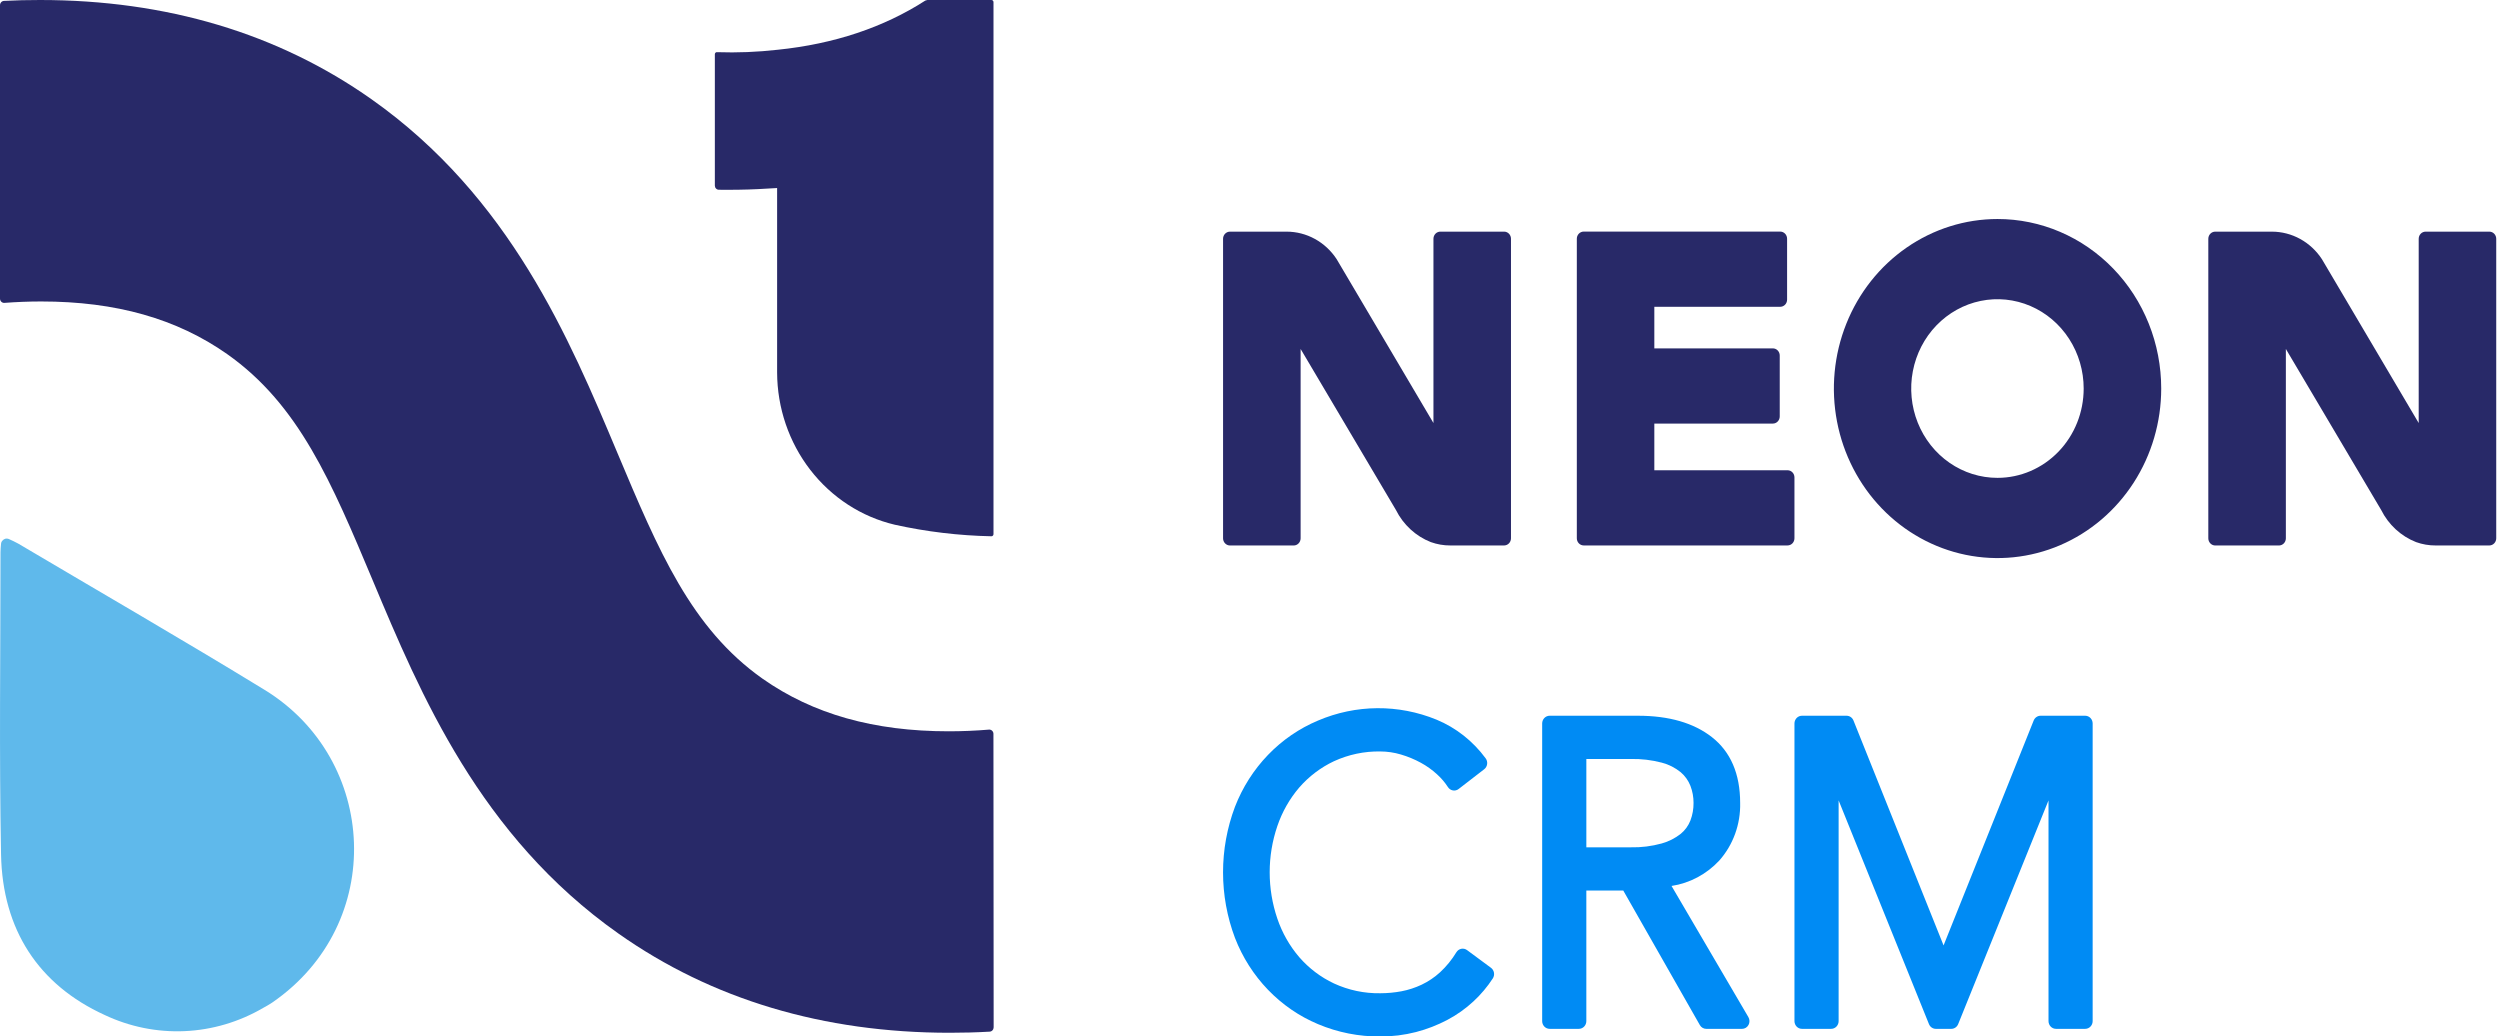 <svg width="603" height="250" viewBox="0 0 603 250" fill="none" xmlns="http://www.w3.org/2000/svg">
<path d="M239.63 0.511V128.837C239.629 128.905 239.615 128.972 239.589 129.035C239.563 129.097 239.526 129.154 239.479 129.202C239.431 129.249 239.376 129.287 239.314 129.312C239.253 129.337 239.188 129.349 239.122 129.348C231.282 129.191 223.475 128.258 215.807 126.56C207.77 124.66 200.591 119.997 195.439 113.33C190.288 106.663 187.468 98.385 187.44 89.846V45.353L185.075 45.489C182.108 45.683 179.011 45.781 175.594 45.781C174.84 45.781 174.112 45.781 173.367 45.77C173.116 45.764 172.877 45.657 172.7 45.471C172.524 45.286 172.424 45.037 172.421 44.777V13.069C172.422 13.003 172.436 12.938 172.462 12.878C172.487 12.818 172.525 12.764 172.571 12.719C172.611 12.668 172.664 12.629 172.723 12.606C172.782 12.582 172.846 12.574 172.909 12.583C177.816 12.75 182.729 12.555 187.609 11.999C201.194 10.604 213.156 6.6 223.179 0.143L223.657 0.001H239.142C239.206 0.001 239.27 0.014 239.329 0.04C239.389 0.066 239.443 0.104 239.488 0.151C239.533 0.198 239.569 0.254 239.594 0.316C239.618 0.378 239.63 0.444 239.63 0.511Z" fill="#282968"/>
<path d="M239.668 247.788C239.667 248.056 239.567 248.313 239.39 248.507C239.212 248.702 238.97 248.819 238.712 248.835C235.44 249.023 232.217 249.103 229.071 249.103C198.595 249.103 171.702 241.067 149.188 225.187C115.743 201.617 101.415 167.454 89.908 140.001C79.978 116.335 72.127 97.629 54.808 85.421C42.651 76.866 27.97 72.713 9.93 72.713C6.968 72.713 3.991 72.836 1.065 73.053C0.929 73.064 0.792 73.045 0.663 72.998C0.534 72.951 0.416 72.877 0.316 72.781C0.216 72.684 0.136 72.567 0.082 72.437C0.027 72.307 -0.001 72.167 7.16179e-06 72.025V1.261C-0.001 0.993 0.098 0.736 0.275 0.541C0.453 0.347 0.695 0.23 0.953 0.215C3.835 0.062 6.743 0 9.653 0C40.147 0 67.041 8.036 89.573 23.916C123.018 47.505 137.346 81.706 148.89 109.179C158.839 132.845 166.69 151.532 183.932 163.702C196.088 172.237 210.769 176.39 228.832 176.39C232.071 176.39 235.34 176.25 238.545 175.983C238.682 175.972 238.819 175.989 238.949 176.035C239.078 176.081 239.197 176.155 239.298 176.251C239.399 176.347 239.479 176.464 239.534 176.594C239.589 176.724 239.617 176.865 239.617 177.007L239.668 247.788Z" fill="#282968"/>
<path d="M63.83 166.4C44.158 154.367 24.219 142.85 4.414 131.128C3.681 130.714 2.914 130.37 2.083 129.988C1.831 129.888 1.555 129.87 1.293 129.938C1.031 130.006 0.795 130.157 0.619 130.369C0.414 130.568 0.284 130.837 0.253 131.127C0.186 131.92 0.12 132.609 0.12 133.265C0.12 157.538 -0.213 181.811 0.253 206.084C0.585 224.254 9.307 237.529 25.218 244.804C31.271 247.665 37.89 249.003 44.537 248.709C51.183 248.416 57.669 246.499 63.464 243.115C64.197 242.7 64.929 242.322 65.628 241.84C93.321 222.808 91.191 183.153 63.83 166.4Z" fill="#5FB9EB"/>
<path d="M364.45 57.59V129.844C364.447 130.3 364.271 130.736 363.96 131.058C363.649 131.38 363.229 131.563 362.789 131.566H349.848C348.236 131.576 346.634 131.301 345.111 130.753C341.474 129.328 338.473 126.561 336.686 122.984L314.486 85.479L313.71 84.171V129.851C313.707 130.306 313.531 130.742 313.22 131.064C312.909 131.387 312.488 131.569 312.048 131.572H296.664C296.224 131.569 295.803 131.387 295.492 131.064C295.181 130.742 295.005 130.306 295.002 129.851V57.596C295.002 57.37 295.044 57.146 295.128 56.937C295.211 56.728 295.333 56.538 295.488 56.378C295.642 56.218 295.826 56.092 296.027 56.005C296.229 55.919 296.446 55.874 296.664 55.875H310.313C312.702 55.872 315.055 56.478 317.165 57.639C319.275 58.799 321.077 60.479 322.413 62.531L345.704 101.96L345.748 102.029V57.592C345.748 57.366 345.791 57.142 345.874 56.933C345.957 56.724 346.08 56.534 346.234 56.374C346.389 56.214 346.572 56.087 346.774 56.001C346.975 55.915 347.192 55.87 347.41 55.871H362.789C363.007 55.87 363.223 55.915 363.425 56.001C363.626 56.087 363.809 56.214 363.964 56.374C364.118 56.533 364.24 56.723 364.324 56.932C364.407 57.141 364.45 57.364 364.45 57.59Z" fill="#282968"/>
<path d="M602.091 57.59V129.844C602.088 130.3 601.912 130.736 601.601 131.058C601.29 131.381 600.869 131.563 600.429 131.566H587.488C585.876 131.576 584.274 131.301 582.751 130.753C579.114 129.328 576.114 126.561 574.326 122.984L552.126 85.479L551.35 84.171V129.851C551.347 130.306 551.171 130.742 550.86 131.064C550.549 131.387 550.128 131.569 549.688 131.572H534.307C533.867 131.569 533.446 131.387 533.135 131.064C532.824 130.742 532.648 130.306 532.645 129.851V57.596C532.645 57.37 532.688 57.146 532.771 56.937C532.854 56.728 532.977 56.538 533.131 56.378C533.286 56.218 533.469 56.092 533.671 56.005C533.872 55.919 534.089 55.875 534.307 55.875H547.957C550.346 55.872 552.699 56.478 554.809 57.639C556.919 58.8 558.721 60.48 560.057 62.531L583.346 101.963L583.39 102.033V57.595C583.39 57.369 583.432 57.145 583.516 56.936C583.599 56.727 583.722 56.537 583.876 56.377C584.03 56.217 584.214 56.09 584.416 56.004C584.617 55.917 584.834 55.873 585.052 55.874H600.43C600.87 55.874 601.292 56.054 601.603 56.376C601.915 56.698 602.09 57.135 602.091 57.59Z" fill="#282968"/>
<path d="M432.821 129.842V115.146C432.821 114.69 432.646 114.252 432.334 113.929C432.022 113.606 431.6 113.425 431.159 113.425H399.024V102.167H427.61C428.051 102.167 428.474 101.986 428.785 101.663C429.097 101.34 429.272 100.902 429.272 100.446V85.748C429.272 85.292 429.097 84.854 428.785 84.531C428.473 84.209 428.051 84.028 427.61 84.028H399.024V73.999H429.385C429.826 73.998 430.248 73.817 430.56 73.494C430.871 73.171 431.046 72.734 431.046 72.277V57.58C431.046 57.123 430.871 56.686 430.56 56.363C430.248 56.04 429.826 55.859 429.385 55.858H381.992C381.551 55.859 381.129 56.04 380.817 56.363C380.506 56.686 380.33 57.123 380.33 57.58V129.838C380.33 130.295 380.505 130.733 380.817 131.056C381.129 131.378 381.551 131.56 381.992 131.56H431.164C431.603 131.559 432.024 131.377 432.335 131.055C432.646 130.733 432.82 130.297 432.821 129.842Z" fill="#282968"/>
<path d="M481.798 52.827C473.991 52.83 466.361 55.23 459.87 59.724C453.38 64.218 448.322 70.604 445.336 78.075C442.349 85.547 441.569 93.767 443.092 101.698C444.616 109.629 448.375 116.914 453.896 122.632C459.416 128.35 466.449 132.244 474.106 133.822C481.762 135.4 489.699 134.591 496.911 131.498C504.124 128.404 510.29 123.164 514.628 116.442C518.966 109.719 521.283 101.815 521.285 93.728C521.288 88.356 520.269 83.036 518.285 78.072C516.302 73.108 513.394 68.598 509.726 64.8C506.059 61.001 501.705 57.988 496.913 55.934C492.12 53.88 486.984 52.824 481.798 52.827ZM481.798 115.259C477.683 115.262 473.659 114.001 470.237 111.635C466.814 109.268 464.145 105.904 462.569 101.966C460.993 98.029 460.58 93.695 461.382 89.515C462.184 85.334 464.165 81.493 467.075 78.479C469.985 75.465 473.692 73.413 477.728 72.582C481.764 71.751 485.948 72.179 489.749 73.811C493.55 75.444 496.799 78.207 499.083 81.753C501.368 85.298 502.586 89.466 502.583 93.728C502.582 99.438 500.391 104.913 496.494 108.951C492.596 112.988 487.31 115.257 481.798 115.259Z" fill="#282968"/>
<path d="M353.844 229.16C353.645 229.013 353.419 228.91 353.181 228.857C352.942 228.804 352.696 228.801 352.456 228.85C352.217 228.898 351.989 228.996 351.787 229.139C351.586 229.281 351.414 229.465 351.283 229.678C350.199 231.468 348.878 233.092 347.358 234.502C346.024 235.723 344.524 236.735 342.906 237.506C341.354 238.24 339.721 238.773 338.044 239.094C336.356 239.41 334.644 239.57 332.929 239.571C329.079 239.636 325.262 238.829 321.745 237.206C318.564 235.711 315.715 233.553 313.375 230.866C311.055 228.156 309.264 225.006 308.1 221.591C305.631 214.356 305.631 206.463 308.1 199.229C309.263 195.814 311.053 192.664 313.372 189.954C315.713 187.268 318.562 185.11 321.742 183.611C325.26 181.992 329.077 181.186 332.926 181.251C334.613 181.256 336.291 181.505 337.912 181.989C339.571 182.476 341.176 183.141 342.701 183.973C344.104 184.734 345.414 185.669 346.601 186.755C347.603 187.656 348.488 188.689 349.231 189.827C349.365 190.042 349.54 190.225 349.745 190.367C349.951 190.508 350.182 190.605 350.425 190.65C350.668 190.695 350.917 190.688 351.157 190.629C351.397 190.57 351.622 190.461 351.82 190.308L357.987 185.543C358.18 185.394 358.342 185.207 358.464 184.993C358.586 184.778 358.665 184.54 358.697 184.293C358.729 184.046 358.713 183.795 358.649 183.555C358.586 183.315 358.477 183.09 358.328 182.895C355.27 178.747 351.187 175.531 346.51 173.589C337.305 169.817 327.045 169.894 317.894 173.804C313.379 175.697 309.28 178.513 305.84 182.085C302.401 185.657 299.692 189.911 297.876 194.592C294.041 204.764 294.041 216.057 297.876 226.228C299.692 230.91 302.401 235.163 305.84 238.735C309.28 242.307 313.379 245.124 317.894 247.018C322.665 249.028 327.773 250.041 332.924 249.999C335.829 250.011 338.724 249.651 341.544 248.928C344.168 248.248 346.709 247.262 349.118 245.989C351.4 244.785 353.52 243.278 355.426 241.506C357.188 239.871 358.748 238.017 360.072 235.986C360.332 235.582 360.429 235.089 360.345 234.611C360.26 234.134 359.999 233.709 359.617 233.427L353.844 229.16Z" fill="#008BF4"/>
<path d="M403.173 213.692C407.564 213.024 411.617 210.866 414.697 207.557C418.045 203.775 419.847 198.798 419.726 193.669C419.726 186.662 417.426 181.316 412.89 177.78C408.511 174.361 402.53 172.637 395.113 172.637H373.771C373.535 172.637 373.301 172.685 373.082 172.779C372.864 172.872 372.666 173.01 372.498 173.183C372.331 173.356 372.199 173.561 372.108 173.788C372.018 174.014 371.971 174.256 371.971 174.501V246.291C371.971 246.536 372.018 246.779 372.108 247.005C372.199 247.231 372.331 247.437 372.498 247.61C372.666 247.783 372.864 247.92 373.082 248.014C373.301 248.108 373.535 248.156 373.771 248.156H380.823C381.06 248.156 381.294 248.108 381.512 248.014C381.73 247.92 381.929 247.783 382.096 247.61C382.263 247.437 382.396 247.231 382.486 247.005C382.577 246.779 382.623 246.536 382.623 246.291V214.802H391.535L410.004 247.245C410.164 247.524 410.391 247.756 410.664 247.917C410.936 248.078 411.244 248.163 411.558 248.163H420.169C420.489 248.164 420.804 248.076 421.081 247.909C421.357 247.742 421.586 247.502 421.743 247.212C421.899 246.923 421.979 246.596 421.973 246.265C421.967 245.933 421.876 245.609 421.709 245.326L403.173 213.692ZM407.732 197.894C407.24 199.152 406.442 200.256 405.417 201.1C404.047 202.185 402.484 202.979 400.817 203.439C398.383 204.114 395.869 204.428 393.349 204.371H382.626V183.066H393.35C395.874 183.013 398.393 183.312 400.839 183.955C402.499 184.386 404.053 185.175 405.398 186.269C406.428 187.144 407.23 188.271 407.732 189.549C408.235 190.86 408.49 192.259 408.483 193.669C408.496 195.114 408.241 196.549 407.732 197.894Z" fill="#008BF4"/>
<path d="M502.954 172.637H492.188C491.832 172.636 491.484 172.746 491.188 172.951C490.891 173.155 490.661 173.447 490.524 173.788L468.789 228.037L447.059 173.788C446.923 173.447 446.692 173.155 446.396 172.951C446.1 172.746 445.751 172.636 445.395 172.637H434.624C434.147 172.637 433.689 172.833 433.351 173.183C433.014 173.533 432.824 174.007 432.824 174.501V246.291C432.824 246.786 433.014 247.26 433.351 247.61C433.689 247.96 434.147 248.156 434.624 248.156H441.676C442.154 248.156 442.611 247.96 442.949 247.61C443.287 247.26 443.476 246.786 443.476 246.291V193.057L465.265 247.012C465.402 247.353 465.633 247.643 465.929 247.847C466.226 248.051 466.574 248.16 466.929 248.159H470.648C471.004 248.16 471.352 248.051 471.648 247.847C471.944 247.643 472.175 247.353 472.312 247.012L494.101 193.057V246.291C494.101 246.786 494.291 247.26 494.628 247.61C494.966 247.96 495.424 248.156 495.901 248.156H502.948C503.426 248.156 503.883 247.96 504.221 247.61C504.559 247.26 504.748 246.786 504.748 246.291V174.501C504.748 174.008 504.559 173.534 504.223 173.185C503.887 172.835 503.431 172.638 502.954 172.637Z" fill="#008BF4"/>
</svg>

